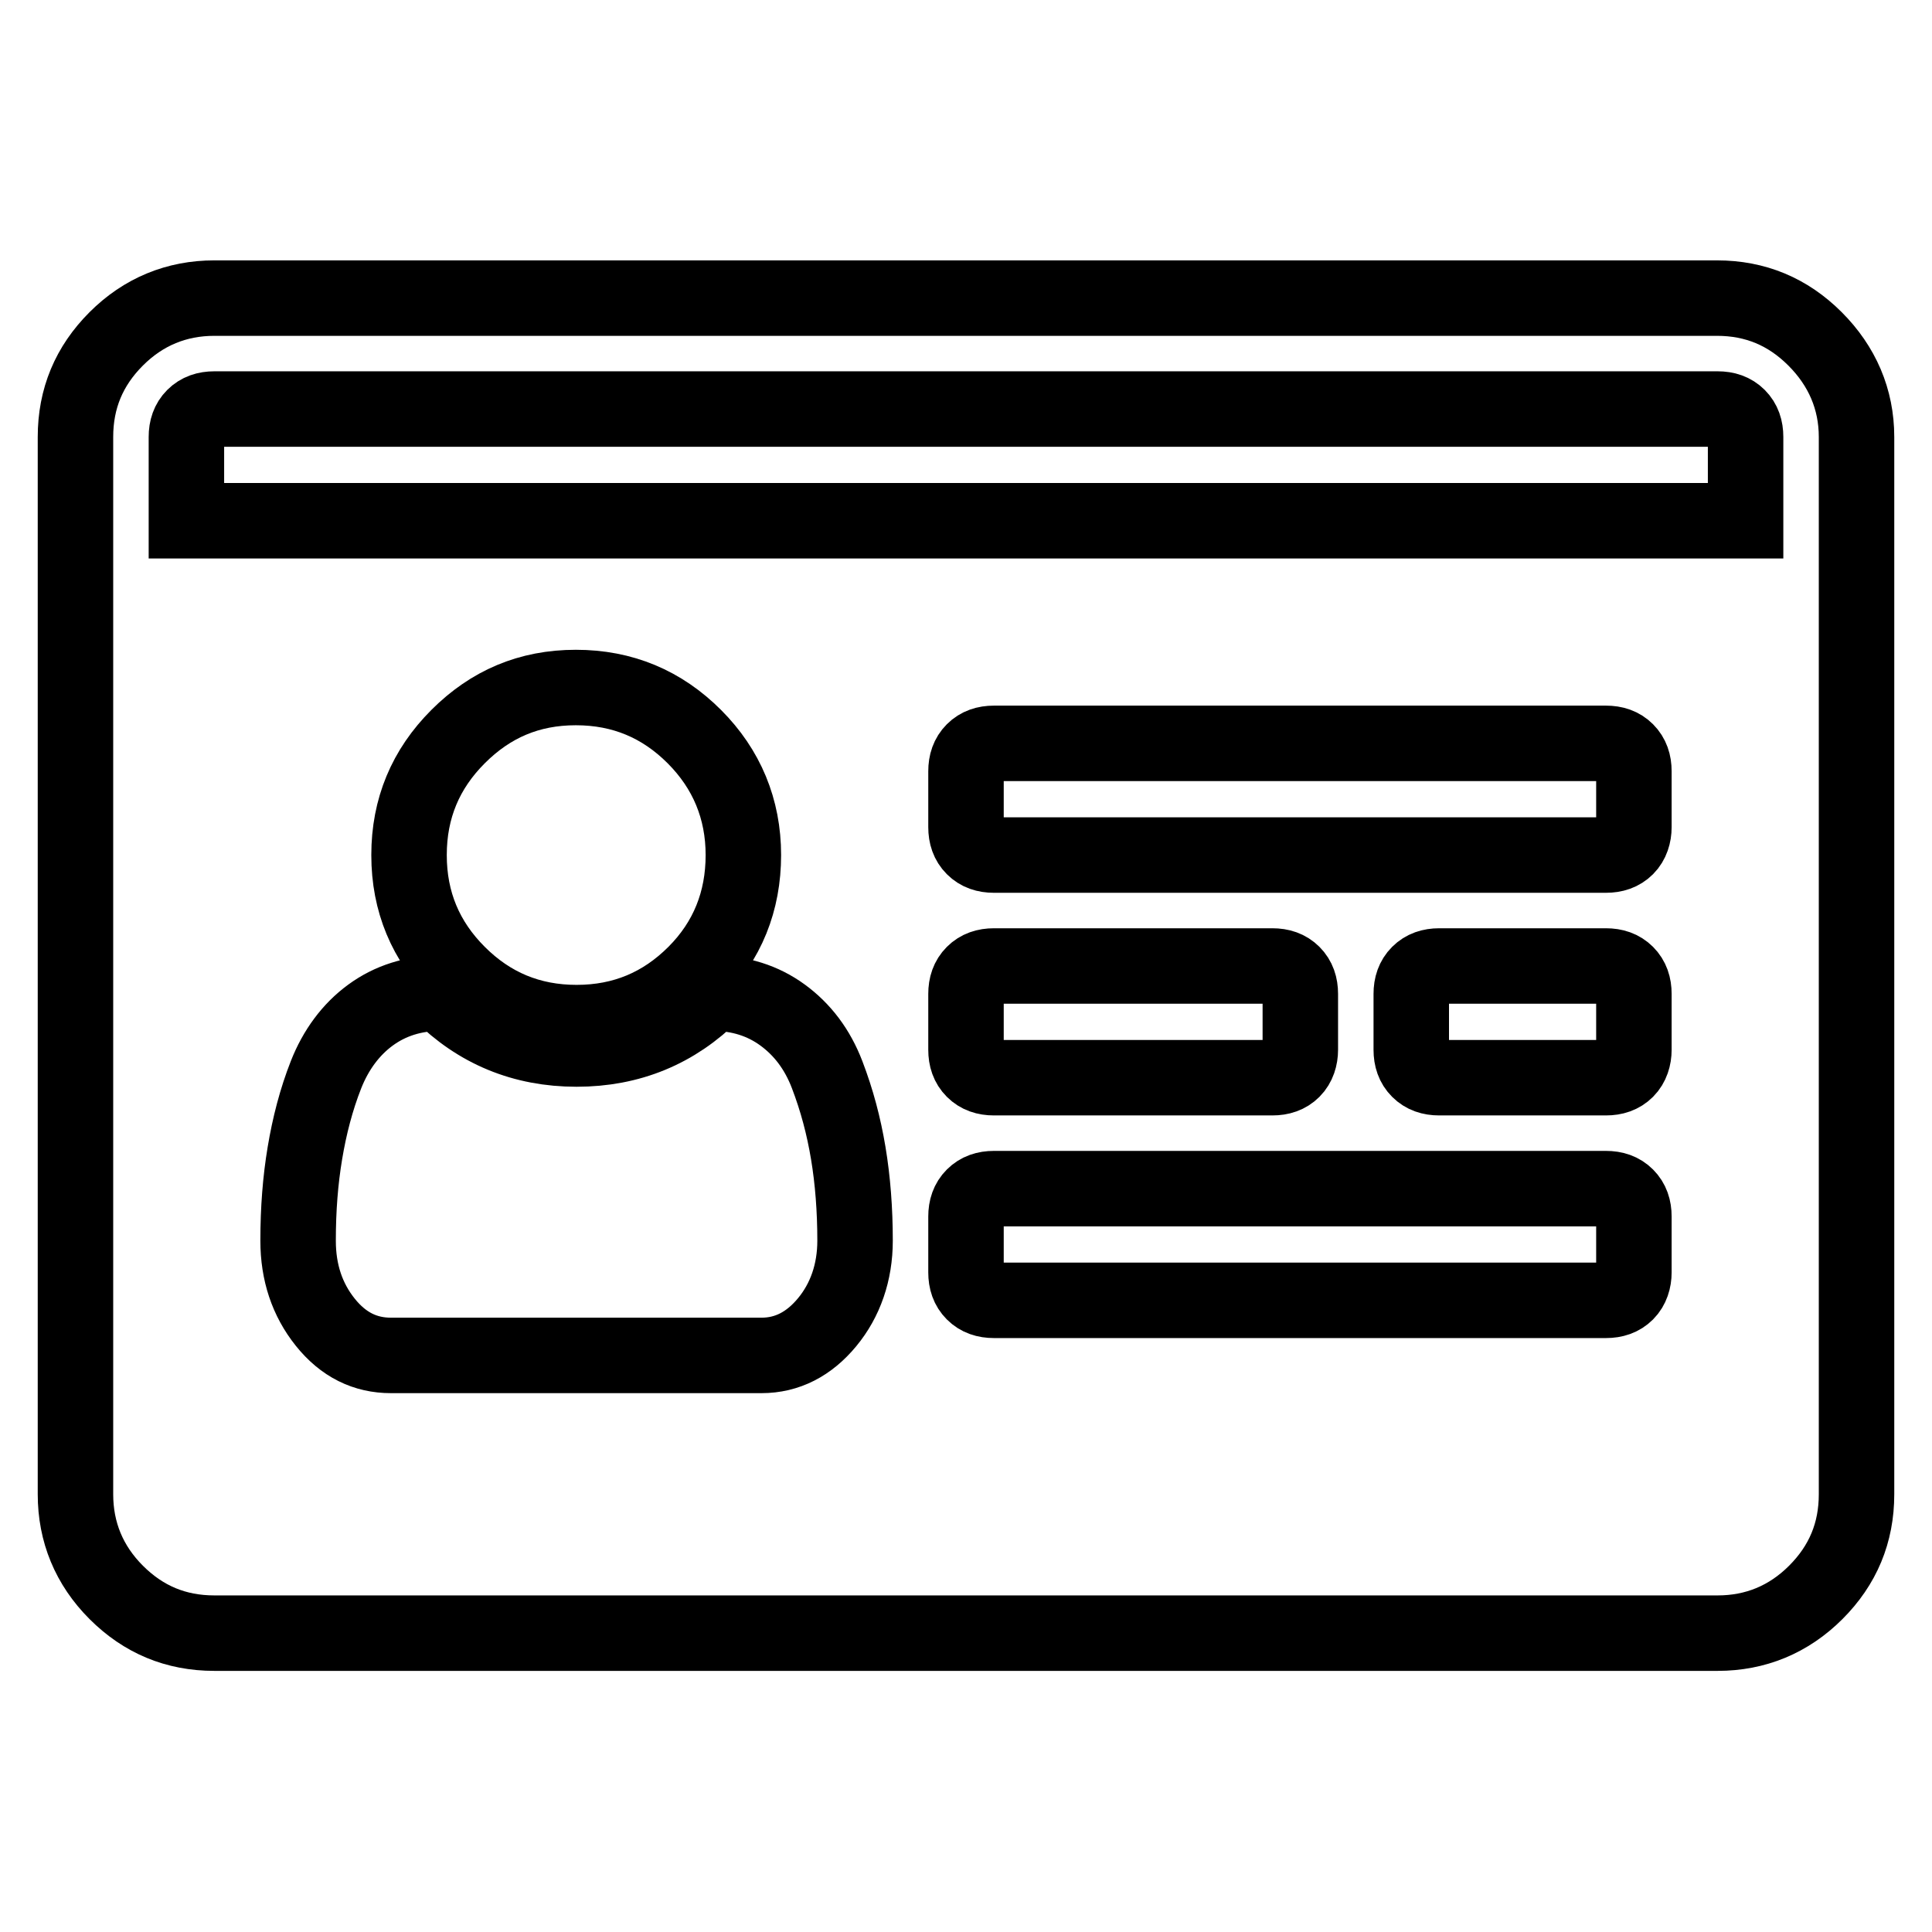 <?xml version="1.0" encoding="utf-8"?>
<!-- Svg Vector Icons : http://www.onlinewebfonts.com/icon -->
<!DOCTYPE svg PUBLIC "-//W3C//DTD SVG 1.1//EN" "http://www.w3.org/Graphics/SVG/1.1/DTD/svg11.dtd">
<svg version="1.1" xmlns="http://www.w3.org/2000/svg" xmlns:xlink="http://www.w3.org/1999/xlink" x="0px" y="0px" viewBox="0 0 256 256" enable-background="new 0 0 256 256" xml:space="preserve">
<g> <path stroke-width="10" fill-opacity="0" stroke="#000000"  d="M113.3,164.4c0-4.1-0.3-8-0.9-11.6c-0.6-3.6-1.5-7-2.8-10.4s-3.3-6-5.9-7.9c-2.6-1.9-5.7-2.9-9.3-2.9 c-4.9,4.9-10.9,7.4-18,7.4s-13.1-2.5-18-7.4c-3.6,0-6.7,1-9.3,2.9c-2.6,1.9-4.6,4.6-5.9,7.9s-2.2,6.8-2.8,10.4 c-0.6,3.6-0.9,7.4-0.9,11.6c0,4.2,1.2,7.8,3.6,10.8s5.3,4.4,8.7,4.4h49.1c3.4,0,6.3-1.5,8.7-4.4S113.3,168.6,113.3,164.4z  M98.5,113.3c0-6.1-2.2-11.4-6.5-15.7s-9.5-6.5-15.7-6.5S65,93.3,60.7,97.6s-6.5,9.5-6.5,15.7s2.2,11.4,6.5,15.7s9.5,6.5,15.7,6.5 s11.4-2.2,15.7-6.5S98.5,119.4,98.5,113.3z M216.5,168.6v-7.4c0-1.1-0.3-2-1-2.7s-1.6-1-2.7-1h-81.1c-1.1,0-2,0.3-2.7,1 s-1,1.6-1,2.7v7.4c0,1.1,0.3,2,1,2.7s1.6,1,2.7,1h81.1c1.1,0,2-0.3,2.7-1S216.5,169.6,216.5,168.6z M172.3,139.1v-7.4 c0-1.1-0.3-2-1-2.7s-1.6-1-2.7-1h-36.9c-1.1,0-2,0.3-2.7,1s-1,1.6-1,2.7v7.4c0,1.1,0.3,2,1,2.7s1.6,1,2.7,1h36.9c1.1,0,2-0.3,2.7-1 S172.3,140.1,172.3,139.1z M216.5,139.1v-7.4c0-1.1-0.3-2-1-2.7s-1.6-1-2.7-1h-22.1c-1.1,0-2,0.3-2.7,1s-1,1.6-1,2.7v7.4 c0,1.1,0.3,2,1,2.7s1.6,1,2.7,1h22.1c1.1,0,2-0.3,2.7-1S216.5,140.1,216.5,139.1z M216.5,109.6v-7.4c0-1.1-0.3-2-1-2.7 s-1.6-1-2.7-1h-81.1c-1.1,0-2,0.3-2.7,1s-1,1.6-1,2.7v7.4c0,1.1,0.3,2,1,2.7s1.6,1,2.7,1h81.1c1.1,0,2-0.3,2.7-1 S216.5,110.6,216.5,109.6z M24.8,69h206.5V57.9c0-1.1-0.3-2-1-2.7s-1.6-1-2.7-1H28.4c-1.1,0-2,0.3-2.7,1s-1,1.6-1,2.7V69z  M246,57.9v140.1c0,5.1-1.8,9.4-5.4,13s-8,5.4-13,5.4H28.4c-5.1,0-9.4-1.8-13-5.4s-5.4-8-5.4-13V57.9c0-5.1,1.8-9.4,5.4-13 s8-5.4,13-5.4h199.1c5.1,0,9.4,1.8,13,5.4S246,52.9,246,57.9L246,57.9z"/></g>
</svg>